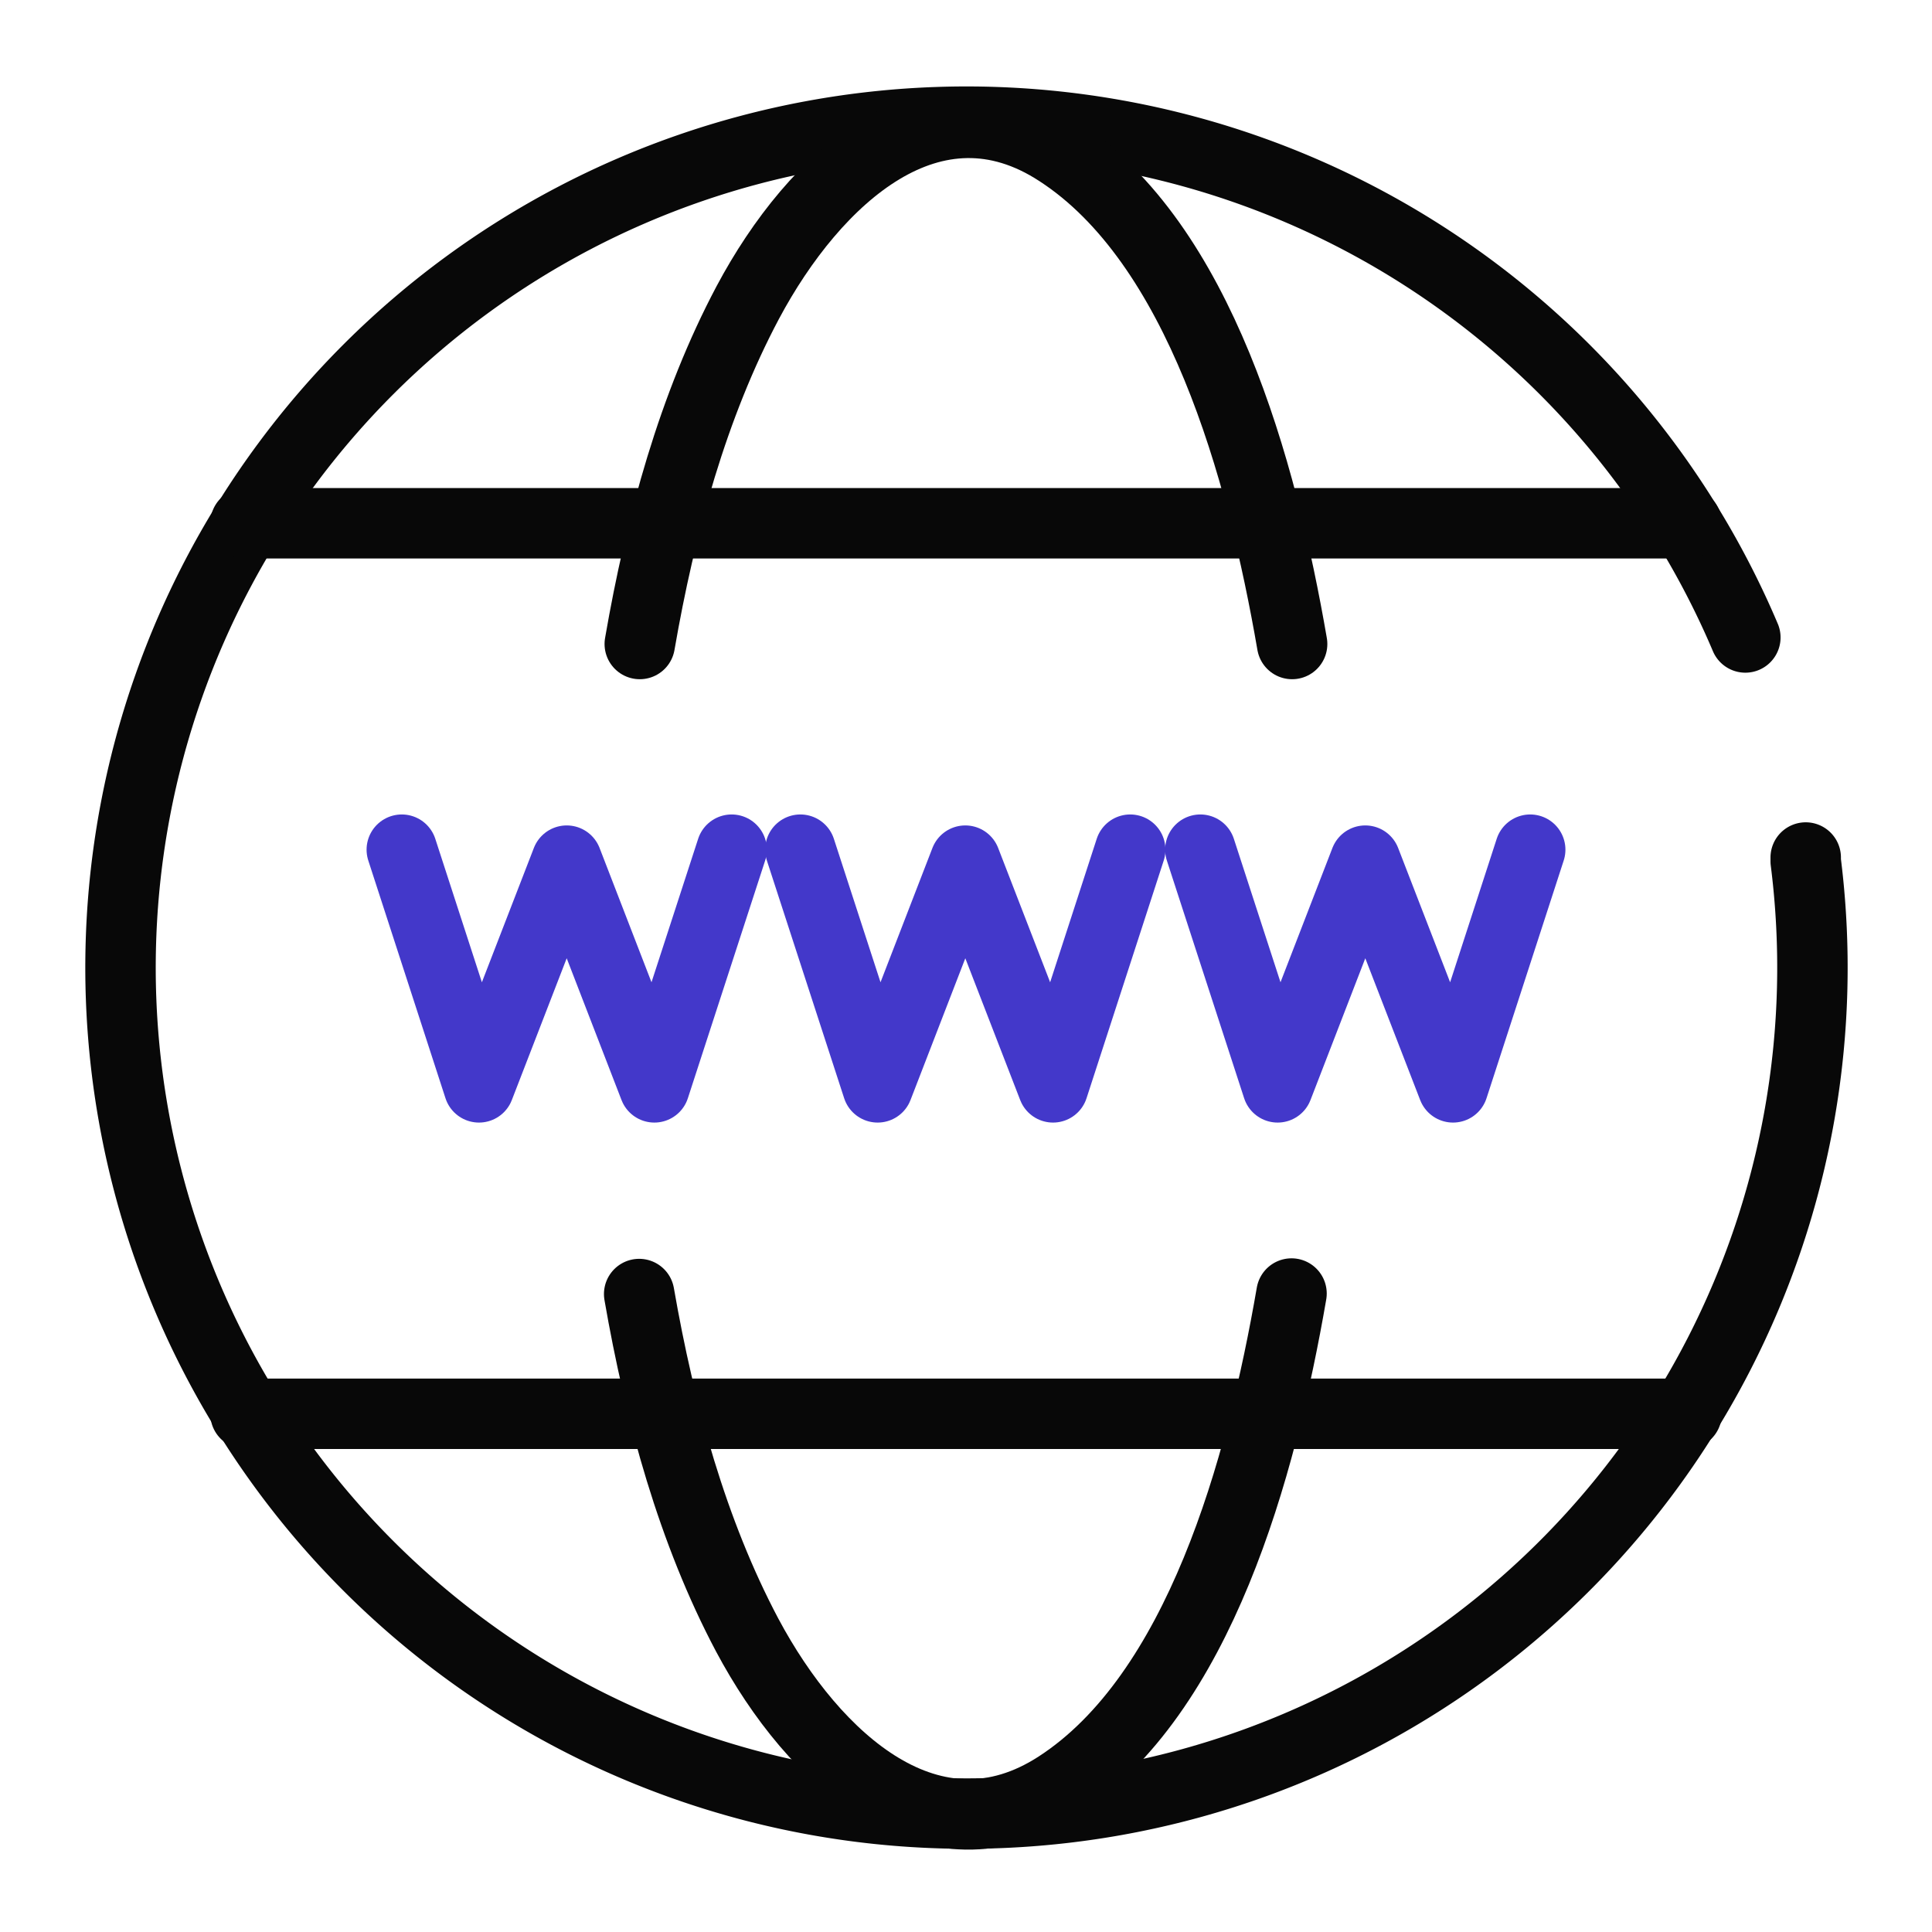 <svg id="Layer_4" data-name="Layer 4" xmlns="http://www.w3.org/2000/svg" viewBox="0 0 192 192"><defs><style>.cls-1,.cls-2{fill:none;stroke-linecap:round;stroke-linejoin:round;stroke-width:7.00px;}.cls-1{stroke:#080808;}.cls-2{stroke:#4338CA;}</style></defs><path class="cls-1" d="M179.45,85.22c0,.12,0,.24,0,.37a84.07,84.07,0,1,1-6-22.24"></path><path class="cls-1" d="M128.41,64c-3-17.39-9.19-39.83-23.2-48.93C92.74,6.92,81,17.52,74.31,30.07,68.88,40.3,65.63,52.14,63.58,64"></path><line class="cls-1" x1="24.4" y1="52" x2="167.61" y2="52"></line><path class="cls-1" d="M128.35,128.55c-3,17.39-9.19,39.83-23.2,48.93-12.47,8.1-24.24-2.5-30.9-15-5.42-10.23-8.68-22.07-10.73-33.88"></path><line class="cls-1" x1="24.4" y1="140.5" x2="167.61" y2="140.5"></line><polyline class="cls-2" points="72.71 84.44 65.03 108.06 56.32 85.53 47.6 108.06 39.93 84.44"></polyline><polyline class="cls-2" points="112.32 84.44 104.65 108.06 95.93 85.53 87.22 108.06 79.54 84.44"></polyline><polyline class="cls-2" points="152.07 84.44 144.4 108.06 135.68 85.53 126.97 108.06 119.29 84.44"></polyline></svg>